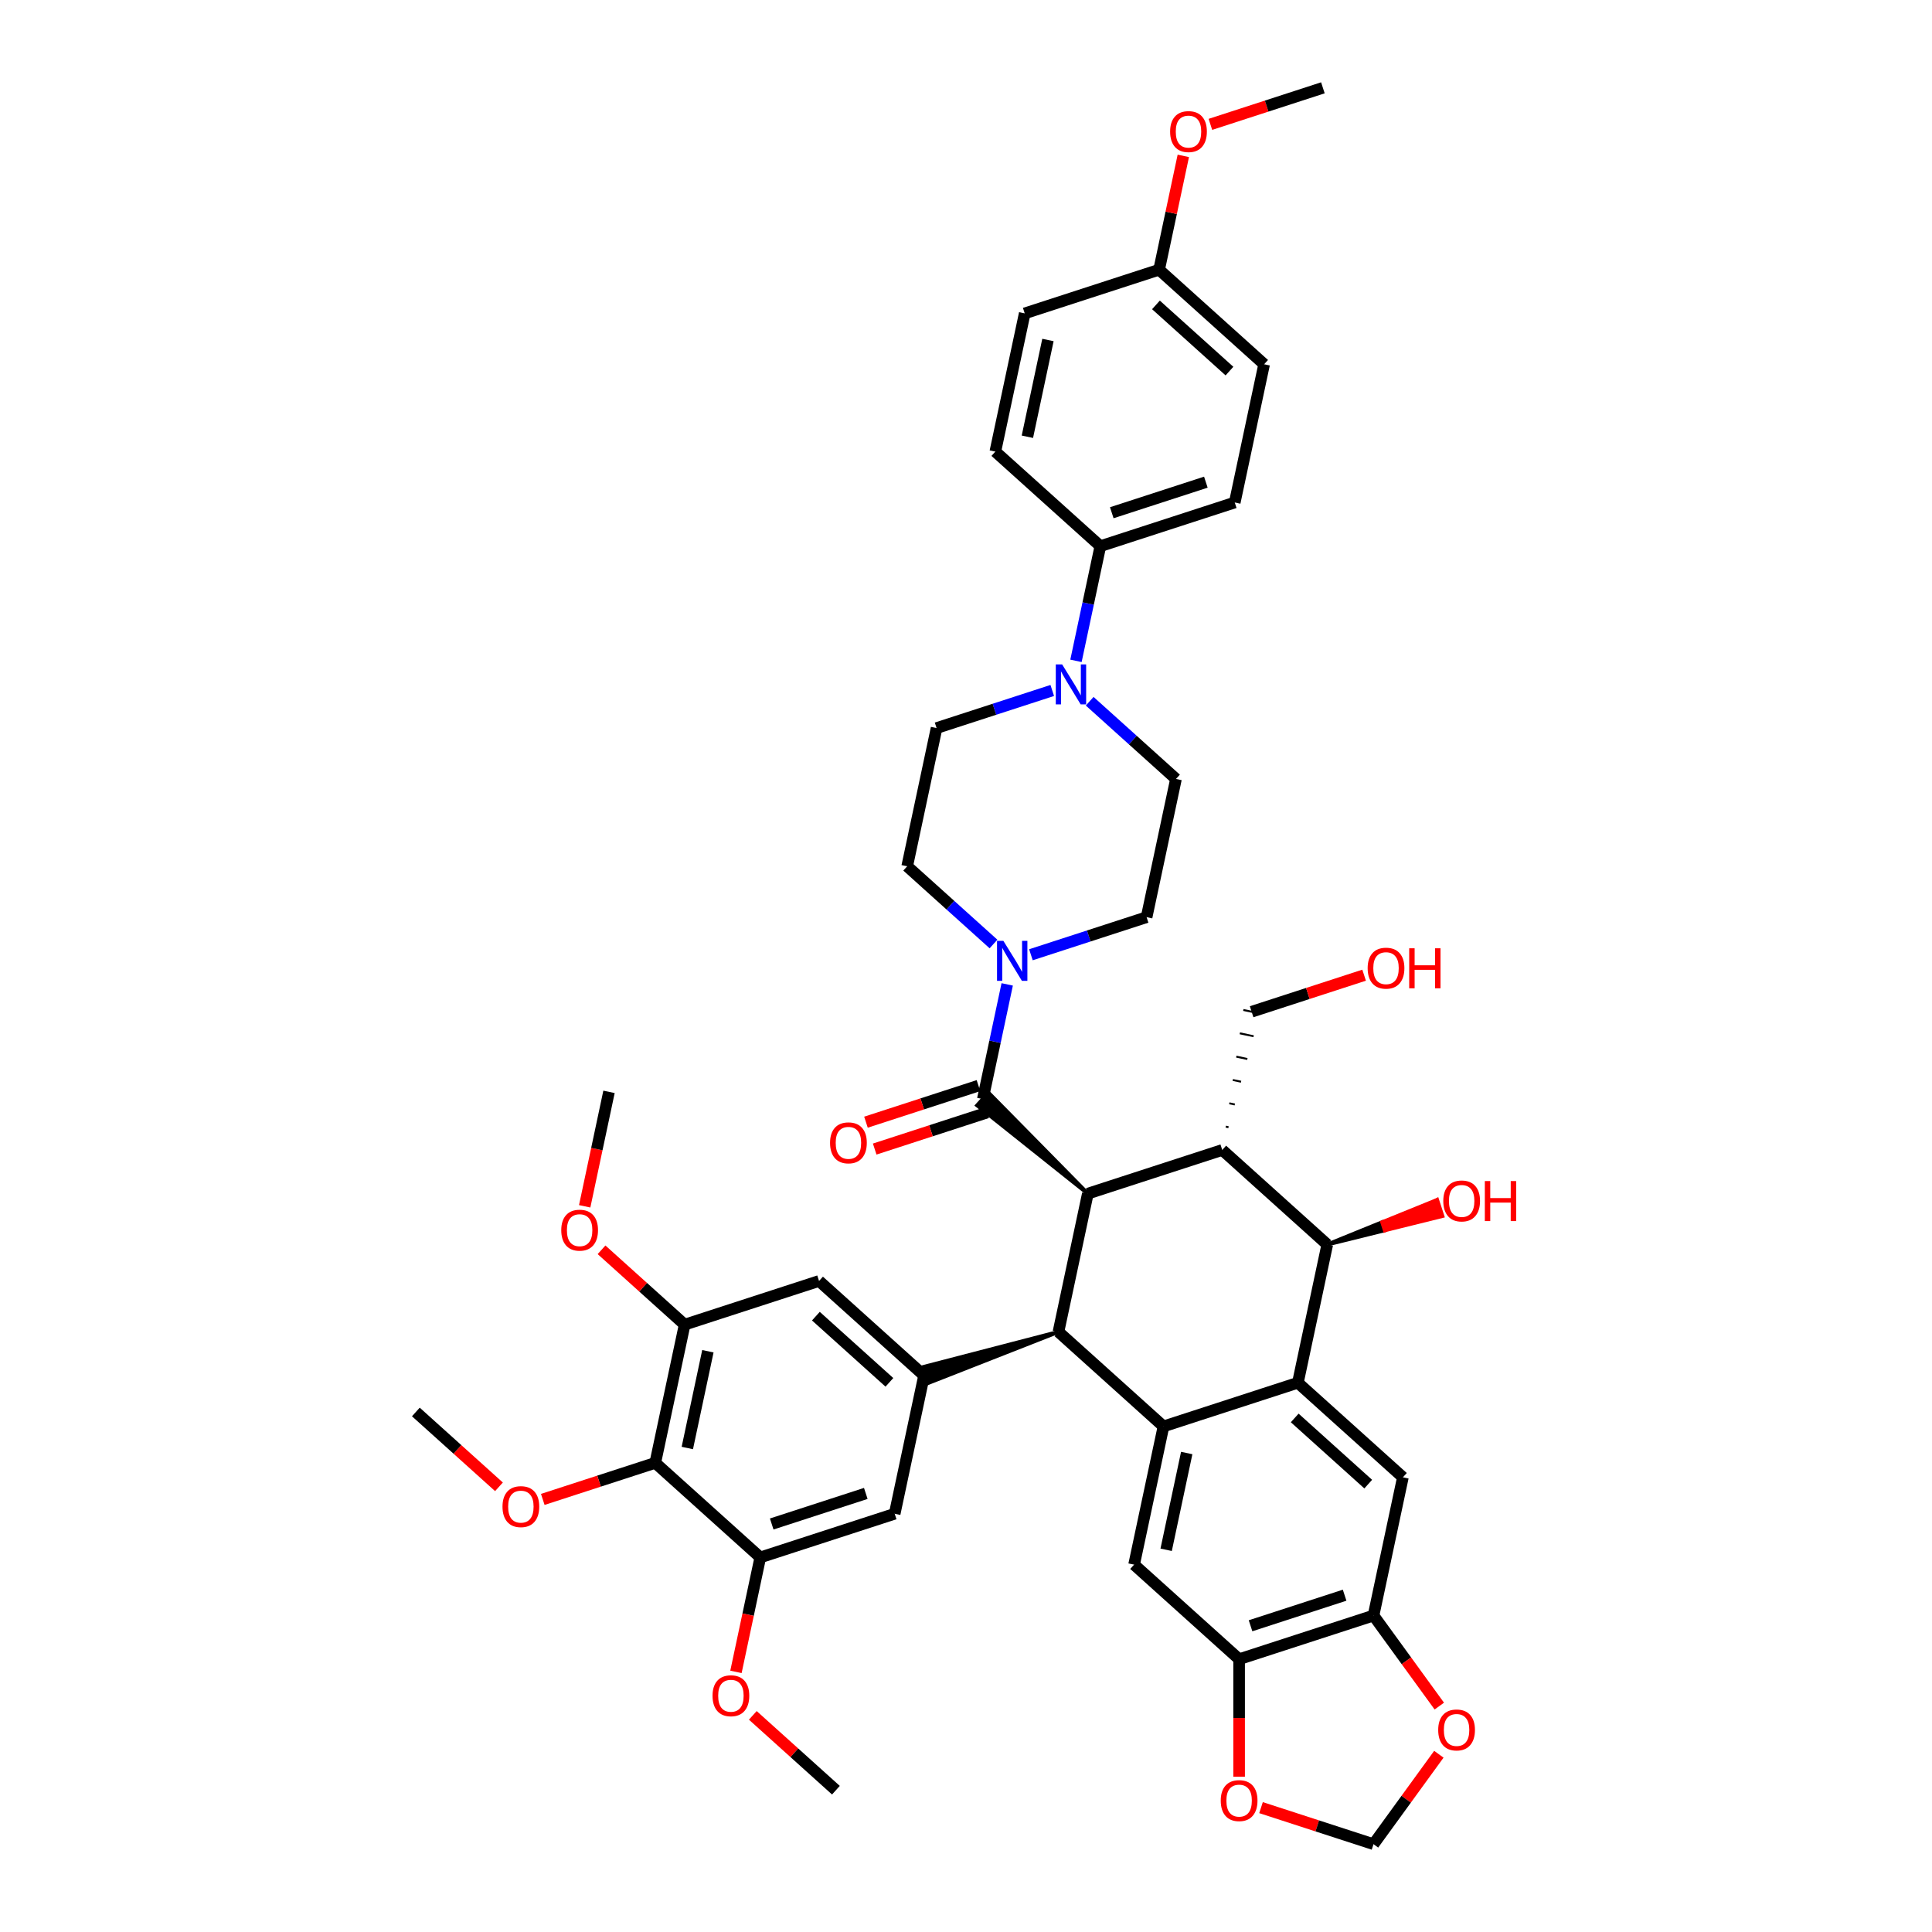 <?xml version='1.0' encoding='iso-8859-1'?>
<svg version='1.1' baseProfile='full'
              xmlns='http://www.w3.org/2000/svg'
                      xmlns:rdkit='http://www.rdkit.org/xml'
                      xmlns:xlink='http://www.w3.org/1999/xlink'
                  xml:space='preserve'
width='1000px' height='1000px' viewBox='0 0 1000 1000'>
<!-- END OF HEADER -->
<rect style='opacity:1.0;fill:#FFFFFF;stroke:none' width='1000' height='1000' x='0' y='0'> </rect>
<path class='bond-1' d='M 563.066,617.821 L 547.858,689.367' style='fill:none;fill-rule:evenodd;stroke:#000000;stroke-width:6px;stroke-linecap:butt;stroke-linejoin:miter;stroke-opacity:1' />
<path class='bond-3' d='M 563.066,617.821 L 632.63,595.218' style='fill:none;fill-rule:evenodd;stroke:#000000;stroke-width:6px;stroke-linecap:butt;stroke-linejoin:miter;stroke-opacity:1' />
<path class='bond-4' d='M 563.066,617.821 L 511.646,565.616 L 505.773,572.139 Z' style='fill:#000000;fill-rule:evenodd;fill-opacity:1;stroke:#000000;stroke-width:2px;stroke-linecap:butt;stroke-linejoin:miter;stroke-opacity:1;' />
<path class='bond-0' d='M 602.215,738.31 L 547.858,689.367' style='fill:none;fill-rule:evenodd;stroke:#000000;stroke-width:6px;stroke-linecap:butt;stroke-linejoin:miter;stroke-opacity:1' />
<path class='bond-8' d='M 602.215,738.31 L 587.007,809.855' style='fill:none;fill-rule:evenodd;stroke:#000000;stroke-width:6px;stroke-linecap:butt;stroke-linejoin:miter;stroke-opacity:1' />
<path class='bond-8' d='M 614.243,752.083 L 603.598,802.165' style='fill:none;fill-rule:evenodd;stroke:#000000;stroke-width:6px;stroke-linecap:butt;stroke-linejoin:miter;stroke-opacity:1' />
<path class='bond-43' d='M 602.215,738.31 L 671.779,715.707' style='fill:none;fill-rule:evenodd;stroke:#000000;stroke-width:6px;stroke-linecap:butt;stroke-linejoin:miter;stroke-opacity:1' />
<path class='bond-6' d='M 547.858,689.367 L 476.938,707.796 L 479.65,716.143 Z' style='fill:#000000;fill-rule:evenodd;fill-opacity:1;stroke:#000000;stroke-width:2px;stroke-linecap:butt;stroke-linejoin:miter;stroke-opacity:1;' />
<path class='bond-2' d='M 671.779,715.707 L 686.987,644.161' style='fill:none;fill-rule:evenodd;stroke:#000000;stroke-width:6px;stroke-linecap:butt;stroke-linejoin:miter;stroke-opacity:1' />
<path class='bond-9' d='M 671.779,715.707 L 726.136,764.65' style='fill:none;fill-rule:evenodd;stroke:#000000;stroke-width:6px;stroke-linecap:butt;stroke-linejoin:miter;stroke-opacity:1' />
<path class='bond-9' d='M 670.144,733.92 L 708.194,768.18' style='fill:none;fill-rule:evenodd;stroke:#000000;stroke-width:6px;stroke-linecap:butt;stroke-linejoin:miter;stroke-opacity:1' />
<path class='bond-5' d='M 632.63,595.218 L 686.987,644.161' style='fill:none;fill-rule:evenodd;stroke:#000000;stroke-width:6px;stroke-linecap:butt;stroke-linejoin:miter;stroke-opacity:1' />
<path class='bond-30' d='M 635.88,583.446 L 634.449,583.142' style='fill:none;fill-rule:evenodd;stroke:#000000;stroke-width:1.0px;stroke-linecap:butt;stroke-linejoin:miter;stroke-opacity:1' />
<path class='bond-30' d='M 639.13,571.674 L 636.268,571.065' style='fill:none;fill-rule:evenodd;stroke:#000000;stroke-width:1.0px;stroke-linecap:butt;stroke-linejoin:miter;stroke-opacity:1' />
<path class='bond-30' d='M 642.38,559.901 L 638.087,558.989' style='fill:none;fill-rule:evenodd;stroke:#000000;stroke-width:1.0px;stroke-linecap:butt;stroke-linejoin:miter;stroke-opacity:1' />
<path class='bond-30' d='M 645.63,548.129 L 639.907,546.913' style='fill:none;fill-rule:evenodd;stroke:#000000;stroke-width:1.0px;stroke-linecap:butt;stroke-linejoin:miter;stroke-opacity:1' />
<path class='bond-30' d='M 648.88,536.357 L 641.726,534.836' style='fill:none;fill-rule:evenodd;stroke:#000000;stroke-width:1.0px;stroke-linecap:butt;stroke-linejoin:miter;stroke-opacity:1' />
<path class='bond-30' d='M 652.13,524.585 L 643.545,522.76' style='fill:none;fill-rule:evenodd;stroke:#000000;stroke-width:1.0px;stroke-linecap:butt;stroke-linejoin:miter;stroke-opacity:1' />
<path class='bond-7' d='M 508.709,568.878 L 515.018,539.198' style='fill:none;fill-rule:evenodd;stroke:#000000;stroke-width:6px;stroke-linecap:butt;stroke-linejoin:miter;stroke-opacity:1' />
<path class='bond-7' d='M 515.018,539.198 L 521.326,509.518' style='fill:none;fill-rule:evenodd;stroke:#0000FF;stroke-width:6px;stroke-linecap:butt;stroke-linejoin:miter;stroke-opacity:1' />
<path class='bond-21' d='M 506.449,561.921 L 477.335,571.381' style='fill:none;fill-rule:evenodd;stroke:#000000;stroke-width:6px;stroke-linecap:butt;stroke-linejoin:miter;stroke-opacity:1' />
<path class='bond-21' d='M 477.335,571.381 L 448.222,580.841' style='fill:none;fill-rule:evenodd;stroke:#FF0000;stroke-width:6px;stroke-linecap:butt;stroke-linejoin:miter;stroke-opacity:1' />
<path class='bond-21' d='M 510.969,575.834 L 481.856,585.294' style='fill:none;fill-rule:evenodd;stroke:#000000;stroke-width:6px;stroke-linecap:butt;stroke-linejoin:miter;stroke-opacity:1' />
<path class='bond-21' d='M 481.856,585.294 L 452.742,594.753' style='fill:none;fill-rule:evenodd;stroke:#FF0000;stroke-width:6px;stroke-linecap:butt;stroke-linejoin:miter;stroke-opacity:1' />
<path class='bond-29' d='M 686.987,644.161 L 716.778,636.789 L 715.422,632.615 Z' style='fill:#000000;fill-rule:evenodd;fill-opacity:1;stroke:#000000;stroke-width:2px;stroke-linecap:butt;stroke-linejoin:miter;stroke-opacity:1;' />
<path class='bond-29' d='M 716.778,636.789 L 743.857,621.068 L 746.57,629.416 Z' style='fill:#FF0000;fill-rule:evenodd;fill-opacity:1;stroke:#FF0000;stroke-width:2px;stroke-linecap:butt;stroke-linejoin:miter;stroke-opacity:1;' />
<path class='bond-29' d='M 716.778,636.789 L 715.422,632.615 L 743.857,621.068 Z' style='fill:#FF0000;fill-rule:evenodd;fill-opacity:1;stroke:#FF0000;stroke-width:2px;stroke-linecap:butt;stroke-linejoin:miter;stroke-opacity:1;' />
<path class='bond-16' d='M 478.294,711.969 L 463.087,783.515' style='fill:none;fill-rule:evenodd;stroke:#000000;stroke-width:6px;stroke-linecap:butt;stroke-linejoin:miter;stroke-opacity:1' />
<path class='bond-17' d='M 478.294,711.969 L 423.937,663.026' style='fill:none;fill-rule:evenodd;stroke:#000000;stroke-width:6px;stroke-linecap:butt;stroke-linejoin:miter;stroke-opacity:1' />
<path class='bond-17' d='M 460.352,715.499 L 422.302,681.239' style='fill:none;fill-rule:evenodd;stroke:#000000;stroke-width:6px;stroke-linecap:butt;stroke-linejoin:miter;stroke-opacity:1' />
<path class='bond-22' d='M 533.601,494.185 L 563.541,484.457' style='fill:none;fill-rule:evenodd;stroke:#0000FF;stroke-width:6px;stroke-linecap:butt;stroke-linejoin:miter;stroke-opacity:1' />
<path class='bond-22' d='M 563.541,484.457 L 593.481,474.729' style='fill:none;fill-rule:evenodd;stroke:#000000;stroke-width:6px;stroke-linecap:butt;stroke-linejoin:miter;stroke-opacity:1' />
<path class='bond-23' d='M 514.232,488.612 L 491.896,468.501' style='fill:none;fill-rule:evenodd;stroke:#0000FF;stroke-width:6px;stroke-linecap:butt;stroke-linejoin:miter;stroke-opacity:1' />
<path class='bond-23' d='M 491.896,468.501 L 469.56,448.389' style='fill:none;fill-rule:evenodd;stroke:#000000;stroke-width:6px;stroke-linecap:butt;stroke-linejoin:miter;stroke-opacity:1' />
<path class='bond-14' d='M 587.007,809.855 L 641.364,858.798' style='fill:none;fill-rule:evenodd;stroke:#000000;stroke-width:6px;stroke-linecap:butt;stroke-linejoin:miter;stroke-opacity:1' />
<path class='bond-15' d='M 726.136,764.65 L 710.928,836.196' style='fill:none;fill-rule:evenodd;stroke:#000000;stroke-width:6px;stroke-linecap:butt;stroke-linejoin:miter;stroke-opacity:1' />
<path class='bond-10' d='M 544.647,357.387 L 514.707,367.115' style='fill:none;fill-rule:evenodd;stroke:#0000FF;stroke-width:6px;stroke-linecap:butt;stroke-linejoin:miter;stroke-opacity:1' />
<path class='bond-10' d='M 514.707,367.115 L 484.767,376.843' style='fill:none;fill-rule:evenodd;stroke:#000000;stroke-width:6px;stroke-linecap:butt;stroke-linejoin:miter;stroke-opacity:1' />
<path class='bond-18' d='M 556.922,342.055 L 563.231,312.375' style='fill:none;fill-rule:evenodd;stroke:#0000FF;stroke-width:6px;stroke-linecap:butt;stroke-linejoin:miter;stroke-opacity:1' />
<path class='bond-18' d='M 563.231,312.375 L 569.539,282.695' style='fill:none;fill-rule:evenodd;stroke:#000000;stroke-width:6px;stroke-linecap:butt;stroke-linejoin:miter;stroke-opacity:1' />
<path class='bond-44' d='M 564.016,362.96 L 586.352,383.072' style='fill:none;fill-rule:evenodd;stroke:#0000FF;stroke-width:6px;stroke-linecap:butt;stroke-linejoin:miter;stroke-opacity:1' />
<path class='bond-44' d='M 586.352,383.072 L 608.688,403.184' style='fill:none;fill-rule:evenodd;stroke:#000000;stroke-width:6px;stroke-linecap:butt;stroke-linejoin:miter;stroke-opacity:1' />
<path class='bond-11' d='M 339.166,757.175 L 354.373,685.629' style='fill:none;fill-rule:evenodd;stroke:#000000;stroke-width:6px;stroke-linecap:butt;stroke-linejoin:miter;stroke-opacity:1' />
<path class='bond-11' d='M 355.756,749.485 L 366.401,699.403' style='fill:none;fill-rule:evenodd;stroke:#000000;stroke-width:6px;stroke-linecap:butt;stroke-linejoin:miter;stroke-opacity:1' />
<path class='bond-31' d='M 339.166,757.175 L 310.052,766.635' style='fill:none;fill-rule:evenodd;stroke:#000000;stroke-width:6px;stroke-linecap:butt;stroke-linejoin:miter;stroke-opacity:1' />
<path class='bond-31' d='M 310.052,766.635 L 280.939,776.094' style='fill:none;fill-rule:evenodd;stroke:#FF0000;stroke-width:6px;stroke-linecap:butt;stroke-linejoin:miter;stroke-opacity:1' />
<path class='bond-45' d='M 339.166,757.175 L 393.522,806.118' style='fill:none;fill-rule:evenodd;stroke:#000000;stroke-width:6px;stroke-linecap:butt;stroke-linejoin:miter;stroke-opacity:1' />
<path class='bond-12' d='M 393.522,806.118 L 463.087,783.515' style='fill:none;fill-rule:evenodd;stroke:#000000;stroke-width:6px;stroke-linecap:butt;stroke-linejoin:miter;stroke-opacity:1' />
<path class='bond-12' d='M 399.436,788.815 L 448.131,772.993' style='fill:none;fill-rule:evenodd;stroke:#000000;stroke-width:6px;stroke-linecap:butt;stroke-linejoin:miter;stroke-opacity:1' />
<path class='bond-33' d='M 393.522,806.118 L 387.226,835.74' style='fill:none;fill-rule:evenodd;stroke:#000000;stroke-width:6px;stroke-linecap:butt;stroke-linejoin:miter;stroke-opacity:1' />
<path class='bond-33' d='M 387.226,835.74 L 380.93,865.361' style='fill:none;fill-rule:evenodd;stroke:#FF0000;stroke-width:6px;stroke-linecap:butt;stroke-linejoin:miter;stroke-opacity:1' />
<path class='bond-13' d='M 354.373,685.629 L 423.937,663.026' style='fill:none;fill-rule:evenodd;stroke:#000000;stroke-width:6px;stroke-linecap:butt;stroke-linejoin:miter;stroke-opacity:1' />
<path class='bond-32' d='M 354.373,685.629 L 332.863,666.262' style='fill:none;fill-rule:evenodd;stroke:#000000;stroke-width:6px;stroke-linecap:butt;stroke-linejoin:miter;stroke-opacity:1' />
<path class='bond-32' d='M 332.863,666.262 L 311.354,646.894' style='fill:none;fill-rule:evenodd;stroke:#FF0000;stroke-width:6px;stroke-linecap:butt;stroke-linejoin:miter;stroke-opacity:1' />
<path class='bond-20' d='M 641.364,858.798 L 641.364,889.219' style='fill:none;fill-rule:evenodd;stroke:#000000;stroke-width:6px;stroke-linecap:butt;stroke-linejoin:miter;stroke-opacity:1' />
<path class='bond-20' d='M 641.364,889.219 L 641.364,919.64' style='fill:none;fill-rule:evenodd;stroke:#FF0000;stroke-width:6px;stroke-linecap:butt;stroke-linejoin:miter;stroke-opacity:1' />
<path class='bond-46' d='M 641.364,858.798 L 710.928,836.196' style='fill:none;fill-rule:evenodd;stroke:#000000;stroke-width:6px;stroke-linecap:butt;stroke-linejoin:miter;stroke-opacity:1' />
<path class='bond-46' d='M 647.278,841.495 L 695.973,825.673' style='fill:none;fill-rule:evenodd;stroke:#000000;stroke-width:6px;stroke-linecap:butt;stroke-linejoin:miter;stroke-opacity:1' />
<path class='bond-19' d='M 710.928,836.196 L 727.956,859.632' style='fill:none;fill-rule:evenodd;stroke:#000000;stroke-width:6px;stroke-linecap:butt;stroke-linejoin:miter;stroke-opacity:1' />
<path class='bond-19' d='M 727.956,859.632 L 744.983,883.068' style='fill:none;fill-rule:evenodd;stroke:#FF0000;stroke-width:6px;stroke-linecap:butt;stroke-linejoin:miter;stroke-opacity:1' />
<path class='bond-27' d='M 569.539,282.695 L 639.103,260.092' style='fill:none;fill-rule:evenodd;stroke:#000000;stroke-width:6px;stroke-linecap:butt;stroke-linejoin:miter;stroke-opacity:1' />
<path class='bond-27' d='M 575.453,265.391 L 624.148,249.569' style='fill:none;fill-rule:evenodd;stroke:#000000;stroke-width:6px;stroke-linecap:butt;stroke-linejoin:miter;stroke-opacity:1' />
<path class='bond-28' d='M 569.539,282.695 L 515.182,233.752' style='fill:none;fill-rule:evenodd;stroke:#000000;stroke-width:6px;stroke-linecap:butt;stroke-linejoin:miter;stroke-opacity:1' />
<path class='bond-47' d='M 744.749,907.995 L 727.839,931.27' style='fill:none;fill-rule:evenodd;stroke:#FF0000;stroke-width:6px;stroke-linecap:butt;stroke-linejoin:miter;stroke-opacity:1' />
<path class='bond-47' d='M 727.839,931.27 L 710.928,954.545' style='fill:none;fill-rule:evenodd;stroke:#000000;stroke-width:6px;stroke-linecap:butt;stroke-linejoin:miter;stroke-opacity:1' />
<path class='bond-24' d='M 652.702,935.626 L 681.815,945.086' style='fill:none;fill-rule:evenodd;stroke:#FF0000;stroke-width:6px;stroke-linecap:butt;stroke-linejoin:miter;stroke-opacity:1' />
<path class='bond-24' d='M 681.815,945.086 L 710.928,954.545' style='fill:none;fill-rule:evenodd;stroke:#000000;stroke-width:6px;stroke-linecap:butt;stroke-linejoin:miter;stroke-opacity:1' />
<path class='bond-25' d='M 593.481,474.729 L 608.688,403.184' style='fill:none;fill-rule:evenodd;stroke:#000000;stroke-width:6px;stroke-linecap:butt;stroke-linejoin:miter;stroke-opacity:1' />
<path class='bond-26' d='M 469.56,448.389 L 484.767,376.843' style='fill:none;fill-rule:evenodd;stroke:#000000;stroke-width:6px;stroke-linecap:butt;stroke-linejoin:miter;stroke-opacity:1' />
<path class='bond-36' d='M 639.103,260.092 L 654.311,188.546' style='fill:none;fill-rule:evenodd;stroke:#000000;stroke-width:6px;stroke-linecap:butt;stroke-linejoin:miter;stroke-opacity:1' />
<path class='bond-35' d='M 515.182,233.752 L 530.39,162.206' style='fill:none;fill-rule:evenodd;stroke:#000000;stroke-width:6px;stroke-linecap:butt;stroke-linejoin:miter;stroke-opacity:1' />
<path class='bond-35' d='M 531.773,226.061 L 542.418,175.979' style='fill:none;fill-rule:evenodd;stroke:#000000;stroke-width:6px;stroke-linecap:butt;stroke-linejoin:miter;stroke-opacity:1' />
<path class='bond-38' d='M 647.838,523.672 L 676.951,514.213' style='fill:none;fill-rule:evenodd;stroke:#000000;stroke-width:6px;stroke-linecap:butt;stroke-linejoin:miter;stroke-opacity:1' />
<path class='bond-38' d='M 676.951,514.213 L 706.064,504.753' style='fill:none;fill-rule:evenodd;stroke:#FF0000;stroke-width:6px;stroke-linecap:butt;stroke-linejoin:miter;stroke-opacity:1' />
<path class='bond-39' d='M 258.264,769.57 L 236.754,750.202' style='fill:none;fill-rule:evenodd;stroke:#FF0000;stroke-width:6px;stroke-linecap:butt;stroke-linejoin:miter;stroke-opacity:1' />
<path class='bond-39' d='M 236.754,750.202 L 215.245,730.835' style='fill:none;fill-rule:evenodd;stroke:#000000;stroke-width:6px;stroke-linecap:butt;stroke-linejoin:miter;stroke-opacity:1' />
<path class='bond-40' d='M 302.631,624.383 L 308.928,594.762' style='fill:none;fill-rule:evenodd;stroke:#FF0000;stroke-width:6px;stroke-linecap:butt;stroke-linejoin:miter;stroke-opacity:1' />
<path class='bond-40' d='M 308.928,594.762 L 315.224,565.14' style='fill:none;fill-rule:evenodd;stroke:#000000;stroke-width:6px;stroke-linecap:butt;stroke-linejoin:miter;stroke-opacity:1' />
<path class='bond-41' d='M 389.652,887.872 L 411.162,907.239' style='fill:none;fill-rule:evenodd;stroke:#FF0000;stroke-width:6px;stroke-linecap:butt;stroke-linejoin:miter;stroke-opacity:1' />
<path class='bond-41' d='M 411.162,907.239 L 432.671,926.607' style='fill:none;fill-rule:evenodd;stroke:#000000;stroke-width:6px;stroke-linecap:butt;stroke-linejoin:miter;stroke-opacity:1' />
<path class='bond-34' d='M 599.954,139.603 L 530.39,162.206' style='fill:none;fill-rule:evenodd;stroke:#000000;stroke-width:6px;stroke-linecap:butt;stroke-linejoin:miter;stroke-opacity:1' />
<path class='bond-37' d='M 599.954,139.603 L 606.216,110.143' style='fill:none;fill-rule:evenodd;stroke:#000000;stroke-width:6px;stroke-linecap:butt;stroke-linejoin:miter;stroke-opacity:1' />
<path class='bond-37' d='M 606.216,110.143 L 612.478,80.682' style='fill:none;fill-rule:evenodd;stroke:#FF0000;stroke-width:6px;stroke-linecap:butt;stroke-linejoin:miter;stroke-opacity:1' />
<path class='bond-48' d='M 599.954,139.603 L 654.311,188.546' style='fill:none;fill-rule:evenodd;stroke:#000000;stroke-width:6px;stroke-linecap:butt;stroke-linejoin:miter;stroke-opacity:1' />
<path class='bond-48' d='M 598.319,157.816 L 636.369,192.076' style='fill:none;fill-rule:evenodd;stroke:#000000;stroke-width:6px;stroke-linecap:butt;stroke-linejoin:miter;stroke-opacity:1' />
<path class='bond-42' d='M 626.499,64.374 L 655.613,54.914' style='fill:none;fill-rule:evenodd;stroke:#FF0000;stroke-width:6px;stroke-linecap:butt;stroke-linejoin:miter;stroke-opacity:1' />
<path class='bond-42' d='M 655.613,54.914 L 684.726,45.455' style='fill:none;fill-rule:evenodd;stroke:#000000;stroke-width:6px;stroke-linecap:butt;stroke-linejoin:miter;stroke-opacity:1' />
<path  class='atom-8' d='M 519.338 486.975
L 526.126 497.947
Q 526.799 499.029, 527.881 500.989
Q 528.964 502.95, 529.022 503.067
L 529.022 486.975
L 531.772 486.975
L 531.772 507.689
L 528.934 507.689
L 521.649 495.694
Q 520.801 494.289, 519.894 492.68
Q 519.016 491.071, 518.753 490.574
L 518.753 507.689
L 516.061 507.689
L 516.061 486.975
L 519.338 486.975
' fill='#0000FF'/>
<path  class='atom-11' d='M 549.753 343.883
L 556.541 354.855
Q 557.214 355.937, 558.296 357.898
Q 559.379 359.858, 559.437 359.975
L 559.437 343.883
L 562.187 343.883
L 562.187 364.598
L 559.349 364.598
L 552.064 352.602
Q 551.216 351.198, 550.309 349.589
Q 549.431 347.979, 549.168 347.482
L 549.168 364.598
L 546.476 364.598
L 546.476 343.883
L 549.753 343.883
' fill='#0000FF'/>
<path  class='atom-20' d='M 744.413 895.429
Q 744.413 890.455, 746.87 887.676
Q 749.328 884.896, 753.921 884.896
Q 758.515 884.896, 760.973 887.676
Q 763.43 890.455, 763.43 895.429
Q 763.43 900.461, 760.943 903.329
Q 758.456 906.167, 753.921 906.167
Q 749.357 906.167, 746.87 903.329
Q 744.413 900.491, 744.413 895.429
M 753.921 903.826
Q 757.081 903.826, 758.778 901.719
Q 760.504 899.584, 760.504 895.429
Q 760.504 891.362, 758.778 889.314
Q 757.081 887.237, 753.921 887.237
Q 750.762 887.237, 749.035 889.285
Q 747.339 891.333, 747.339 895.429
Q 747.339 899.613, 749.035 901.719
Q 750.762 903.826, 753.921 903.826
' fill='#FF0000'/>
<path  class='atom-21' d='M 631.855 932.001
Q 631.855 927.027, 634.313 924.248
Q 636.771 921.468, 641.364 921.468
Q 645.958 921.468, 648.415 924.248
Q 650.873 927.027, 650.873 932.001
Q 650.873 937.033, 648.386 939.901
Q 645.899 942.739, 641.364 942.739
Q 636.8 942.739, 634.313 939.901
Q 631.855 937.063, 631.855 932.001
M 641.364 940.398
Q 644.524 940.398, 646.221 938.292
Q 647.947 936.156, 647.947 932.001
Q 647.947 927.934, 646.221 925.886
Q 644.524 923.809, 641.364 923.809
Q 638.204 923.809, 636.478 925.857
Q 634.781 927.905, 634.781 932.001
Q 634.781 936.185, 636.478 938.292
Q 638.204 940.398, 641.364 940.398
' fill='#FF0000'/>
<path  class='atom-22' d='M 429.636 591.539
Q 429.636 586.565, 432.094 583.786
Q 434.551 581.006, 439.145 581.006
Q 443.738 581.006, 446.196 583.786
Q 448.654 586.565, 448.654 591.539
Q 448.654 596.572, 446.167 599.439
Q 443.68 602.277, 439.145 602.277
Q 434.581 602.277, 432.094 599.439
Q 429.636 596.601, 429.636 591.539
M 439.145 599.936
Q 442.305 599.936, 444.002 597.83
Q 445.728 595.694, 445.728 591.539
Q 445.728 587.472, 444.002 585.424
Q 442.305 583.347, 439.145 583.347
Q 435.985 583.347, 434.259 585.395
Q 432.562 587.443, 432.562 591.539
Q 432.562 595.723, 434.259 597.83
Q 435.985 599.936, 439.145 599.936
' fill='#FF0000'/>
<path  class='atom-30' d='M 747.042 621.617
Q 747.042 616.643, 749.5 613.864
Q 751.958 611.084, 756.551 611.084
Q 761.144 611.084, 763.602 613.864
Q 766.06 616.643, 766.06 621.617
Q 766.06 626.649, 763.573 629.516
Q 761.086 632.354, 756.551 632.354
Q 751.987 632.354, 749.5 629.516
Q 747.042 626.678, 747.042 621.617
M 756.551 630.014
Q 759.711 630.014, 761.408 627.907
Q 763.134 625.771, 763.134 621.617
Q 763.134 617.55, 761.408 615.502
Q 759.711 613.425, 756.551 613.425
Q 753.391 613.425, 751.665 615.473
Q 749.968 617.521, 749.968 621.617
Q 749.968 625.801, 751.665 627.907
Q 753.391 630.014, 756.551 630.014
' fill='#FF0000'/>
<path  class='atom-30' d='M 768.547 611.318
L 771.355 611.318
L 771.355 620.125
L 781.947 620.125
L 781.947 611.318
L 784.755 611.318
L 784.755 632.033
L 781.947 632.033
L 781.947 622.465
L 771.355 622.465
L 771.355 632.033
L 768.547 632.033
L 768.547 611.318
' fill='#FF0000'/>
<path  class='atom-32' d='M 260.093 779.836
Q 260.093 774.863, 262.55 772.083
Q 265.008 769.304, 269.601 769.304
Q 274.195 769.304, 276.652 772.083
Q 279.11 774.863, 279.11 779.836
Q 279.11 784.869, 276.623 787.736
Q 274.136 790.574, 269.601 790.574
Q 265.037 790.574, 262.55 787.736
Q 260.093 784.898, 260.093 779.836
M 269.601 788.233
Q 272.761 788.233, 274.458 786.127
Q 276.184 783.991, 276.184 779.836
Q 276.184 775.77, 274.458 773.722
Q 272.761 771.644, 269.601 771.644
Q 266.441 771.644, 264.715 773.692
Q 263.018 775.74, 263.018 779.836
Q 263.018 784.02, 264.715 786.127
Q 266.441 788.233, 269.601 788.233
' fill='#FF0000'/>
<path  class='atom-33' d='M 290.508 636.745
Q 290.508 631.771, 292.965 628.992
Q 295.423 626.212, 300.016 626.212
Q 304.61 626.212, 307.067 628.992
Q 309.525 631.771, 309.525 636.745
Q 309.525 641.777, 307.038 644.644
Q 304.551 647.482, 300.016 647.482
Q 295.452 647.482, 292.965 644.644
Q 290.508 641.806, 290.508 636.745
M 300.016 645.142
Q 303.176 645.142, 304.873 643.035
Q 306.599 640.899, 306.599 636.745
Q 306.599 632.678, 304.873 630.63
Q 303.176 628.553, 300.016 628.553
Q 296.857 628.553, 295.13 630.601
Q 293.433 632.649, 293.433 636.745
Q 293.433 640.929, 295.13 643.035
Q 296.857 645.142, 300.016 645.142
' fill='#FF0000'/>
<path  class='atom-34' d='M 368.806 877.722
Q 368.806 872.749, 371.264 869.969
Q 373.721 867.19, 378.315 867.19
Q 382.908 867.19, 385.366 869.969
Q 387.823 872.749, 387.823 877.722
Q 387.823 882.755, 385.337 885.622
Q 382.85 888.46, 378.315 888.46
Q 373.751 888.46, 371.264 885.622
Q 368.806 882.784, 368.806 877.722
M 378.315 886.119
Q 381.475 886.119, 383.172 884.013
Q 384.898 881.877, 384.898 877.722
Q 384.898 873.656, 383.172 871.608
Q 381.475 869.53, 378.315 869.53
Q 375.155 869.53, 373.429 871.578
Q 371.732 873.626, 371.732 877.722
Q 371.732 881.906, 373.429 884.013
Q 375.155 886.119, 378.315 886.119
' fill='#FF0000'/>
<path  class='atom-38' d='M 605.653 68.116
Q 605.653 63.142, 608.111 60.363
Q 610.568 57.583, 615.162 57.583
Q 619.755 57.583, 622.213 60.363
Q 624.671 63.142, 624.671 68.116
Q 624.671 73.148, 622.184 76.015
Q 619.697 78.853, 615.162 78.853
Q 610.598 78.853, 608.111 76.015
Q 605.653 73.177, 605.653 68.116
M 615.162 76.513
Q 618.322 76.513, 620.019 74.406
Q 621.745 72.27, 621.745 68.116
Q 621.745 64.049, 620.019 62.001
Q 618.322 59.924, 615.162 59.924
Q 612.002 59.924, 610.276 61.972
Q 608.579 64.02, 608.579 68.116
Q 608.579 72.3, 610.276 74.406
Q 612.002 76.513, 615.162 76.513
' fill='#FF0000'/>
<path  class='atom-39' d='M 707.893 501.128
Q 707.893 496.154, 710.351 493.375
Q 712.808 490.595, 717.402 490.595
Q 721.995 490.595, 724.453 493.375
Q 726.911 496.154, 726.911 501.128
Q 726.911 506.16, 724.424 509.028
Q 721.937 511.866, 717.402 511.866
Q 712.838 511.866, 710.351 509.028
Q 707.893 506.19, 707.893 501.128
M 717.402 509.525
Q 720.562 509.525, 722.259 507.418
Q 723.985 505.283, 723.985 501.128
Q 723.985 497.061, 722.259 495.013
Q 720.562 492.936, 717.402 492.936
Q 714.242 492.936, 712.516 494.984
Q 710.819 497.032, 710.819 501.128
Q 710.819 505.312, 712.516 507.418
Q 714.242 509.525, 717.402 509.525
' fill='#FF0000'/>
<path  class='atom-39' d='M 729.397 490.829
L 732.206 490.829
L 732.206 499.636
L 742.797 499.636
L 742.797 490.829
L 745.606 490.829
L 745.606 511.544
L 742.797 511.544
L 742.797 501.977
L 732.206 501.977
L 732.206 511.544
L 729.397 511.544
L 729.397 490.829
' fill='#FF0000'/>
</svg>
